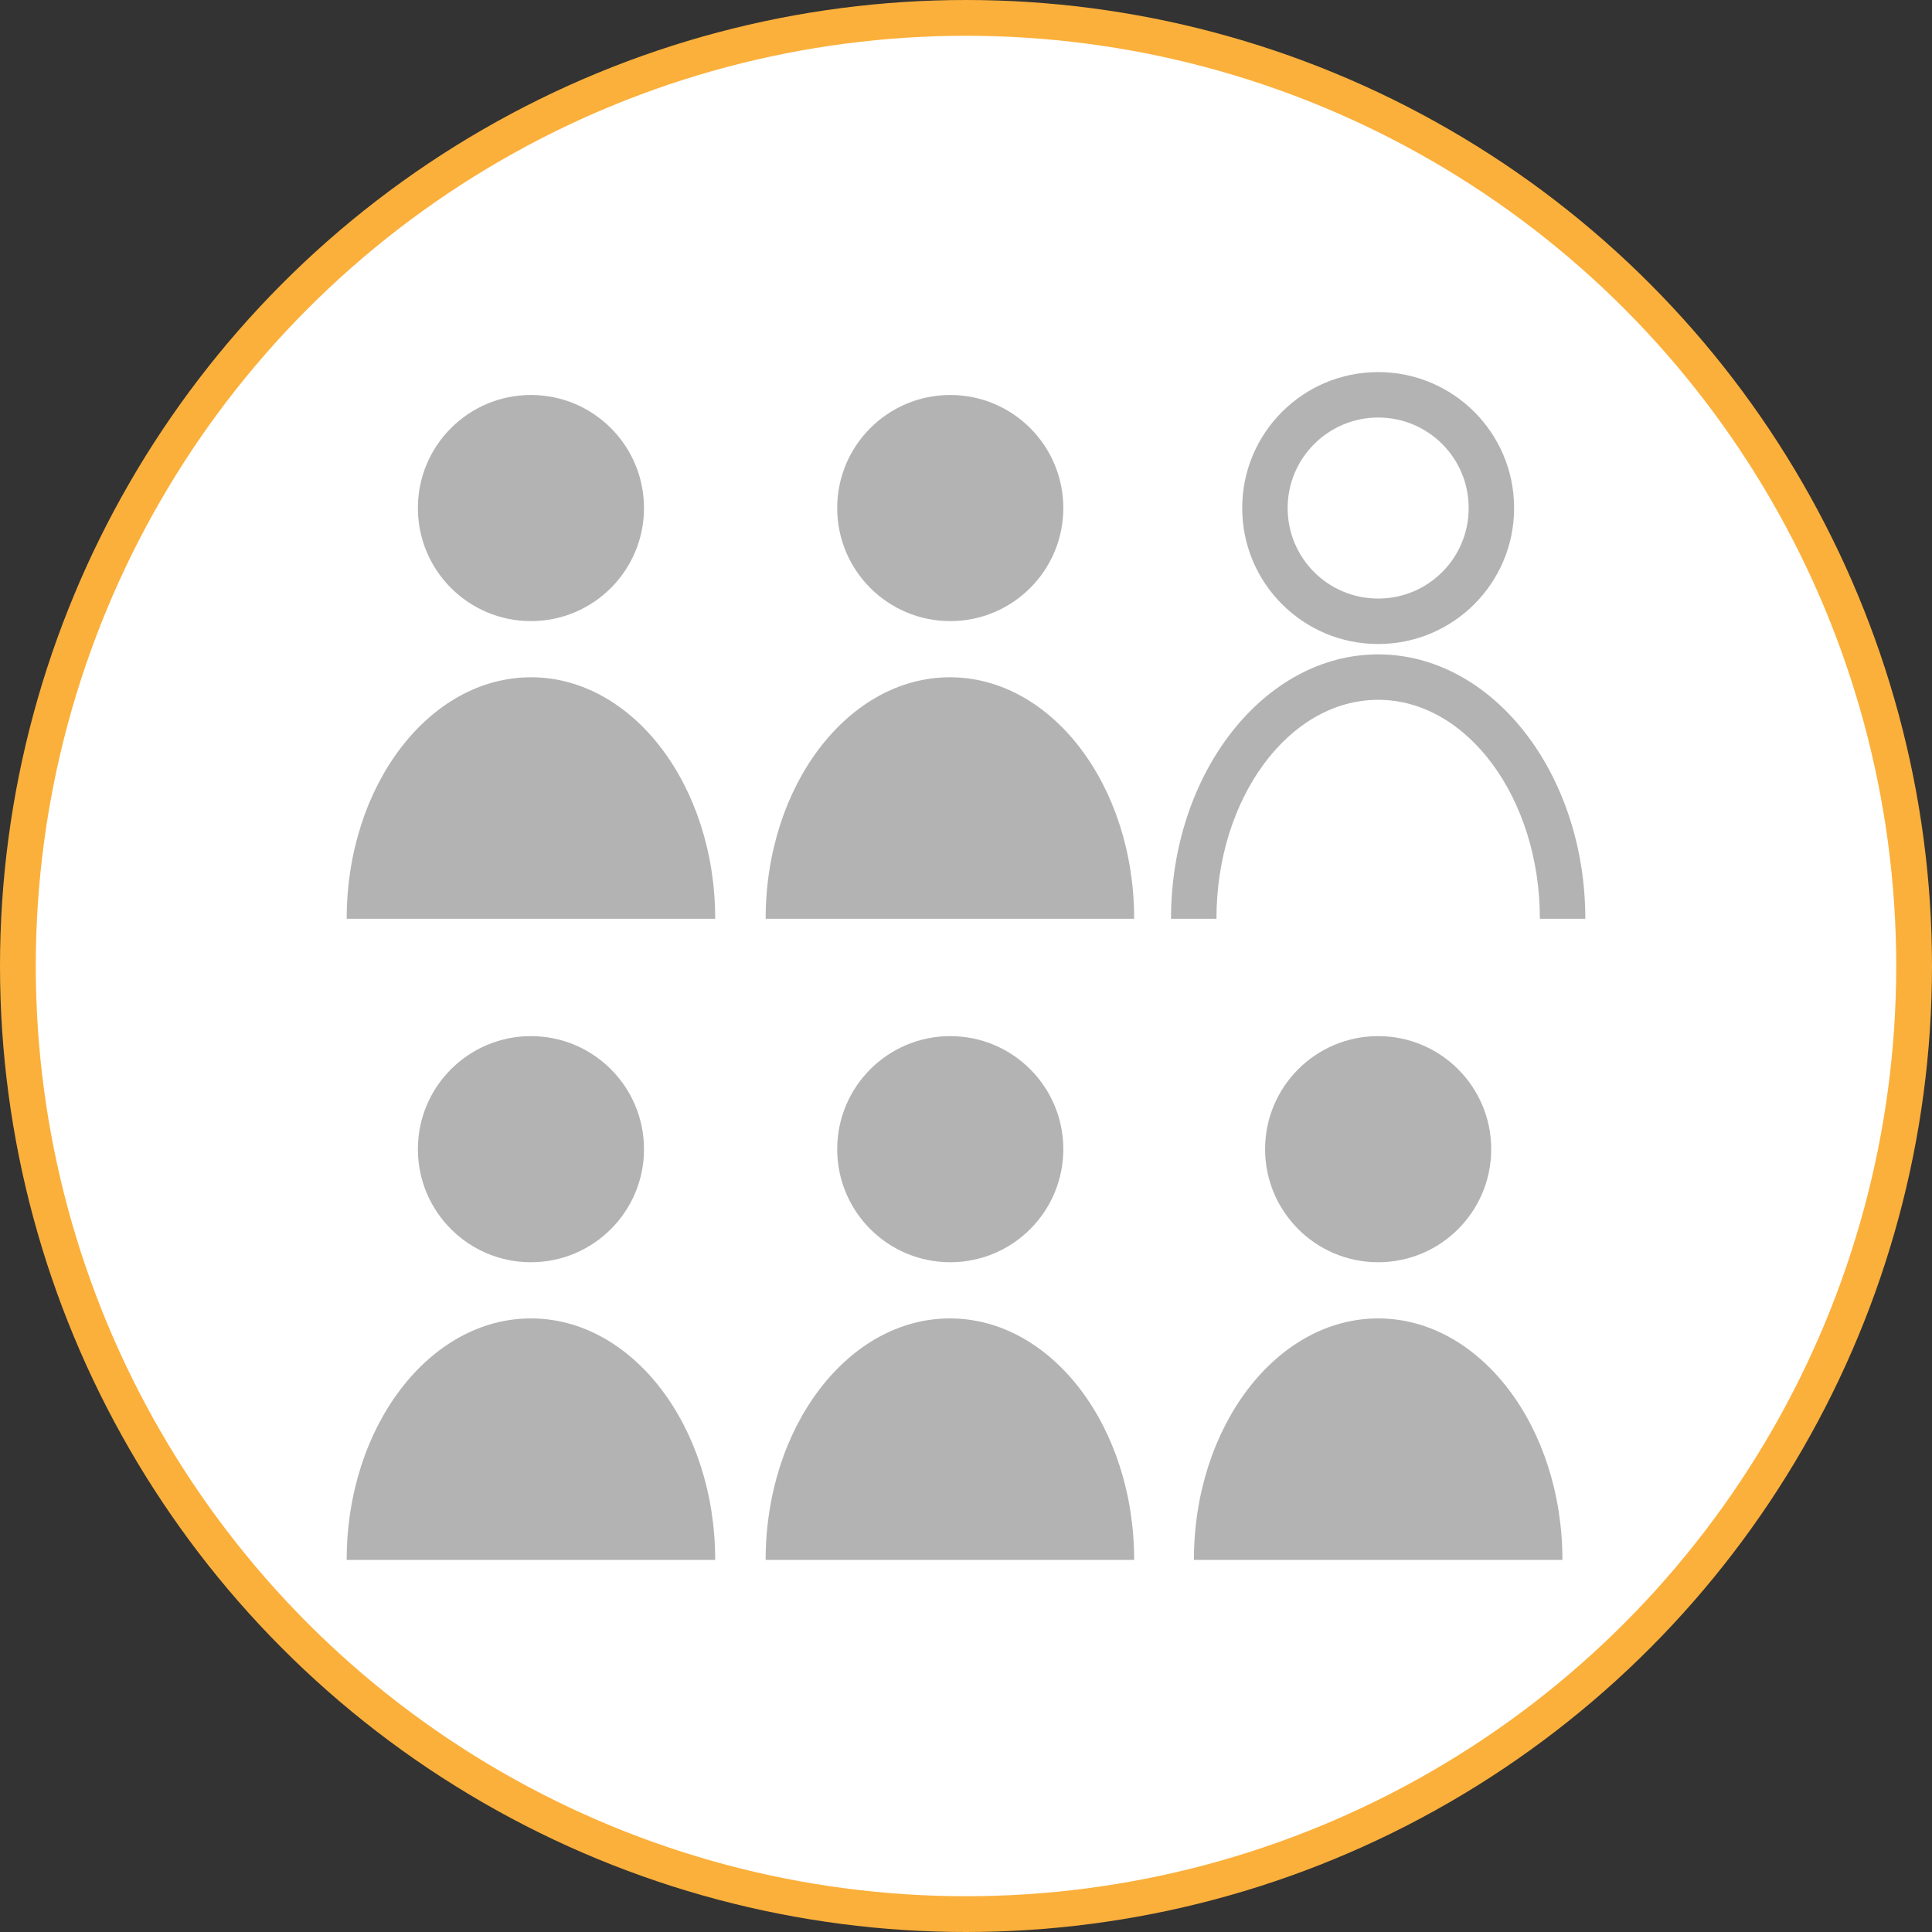 <?xml version="1.0" encoding="UTF-8"?>
<svg id="_图层_2" data-name="图层 2" xmlns="http://www.w3.org/2000/svg" viewBox="0 0 54 54">
  <rect x="0" y="0" width="54" height="54" fill="#333333" stroke="none"/>
  <defs>
    <style>
      .cls-1 {
        fill: #b3b3b3;
      }

      .cls-2 {
        fill: #fff;
        stroke: #fbb03b;
        stroke-miterlimit: 10;
      }
    </style>
  </defs>
  <g id="_图层_1-2" data-name="图层 1">
    <g>
      <circle class="cls-2" cx="27" cy="27" r="26.5"/>
      <g>
        <g>
          <circle class="cls-1" cx="14.84" cy="32.12" r="3.16"/>
          <path class="cls-1" d="M9.69,43.6c0-3.73,2.31-6.75,5.15-6.75s5.15,3.02,5.15,6.75"/>
        </g>
        <g>
          <circle class="cls-1" cx="26.56" cy="32.12" r="3.16"/>
          <path class="cls-1" d="M21.4,43.6c0-3.73,2.31-6.75,5.15-6.75s5.15,3.02,5.15,6.75"/>
        </g>
        <g>
          <circle class="cls-1" cx="38.52" cy="32.12" r="3.16"/>
          <path class="cls-1" d="M33.37,43.6c0-3.73,2.31-6.75,5.15-6.75s5.15,3.02,5.15,6.75"/>
        </g>
        <g>
          <circle class="cls-1" cx="14.84" cy="14.2" r="3.16"/>
          <path class="cls-1" d="M9.69,25.68c0-3.73,2.31-6.75,5.15-6.75s5.15,3.02,5.15,6.75"/>
        </g>
        <g>
          <circle class="cls-1" cx="26.56" cy="14.2" r="3.16"/>
          <path class="cls-1" d="M21.4,25.68c0-3.73,2.31-6.75,5.15-6.75s5.15,3.02,5.15,6.75"/>
        </g>
        <g>
          <path class="cls-1" d="M38.52,18c-2.1,0-3.8-1.7-3.8-3.8s1.7-3.8,3.8-3.8,3.8,1.7,3.8,3.8-1.7,3.8-3.8,3.8Zm0-6.33c-1.39,0-2.53,1.13-2.53,2.53s1.13,2.53,2.53,2.53,2.53-1.13,2.53-2.53-1.13-2.53-2.53-2.53Z"/>
          <path class="cls-1" d="M44.31,25.68h-1.27c0-3.37-2.03-6.12-4.52-6.12s-4.52,2.74-4.52,6.12h-1.27c0-4.07,2.6-7.39,5.79-7.39s5.79,3.32,5.79,7.39Z"/>
        </g>
      </g>
    </g>
  </g>
</svg>